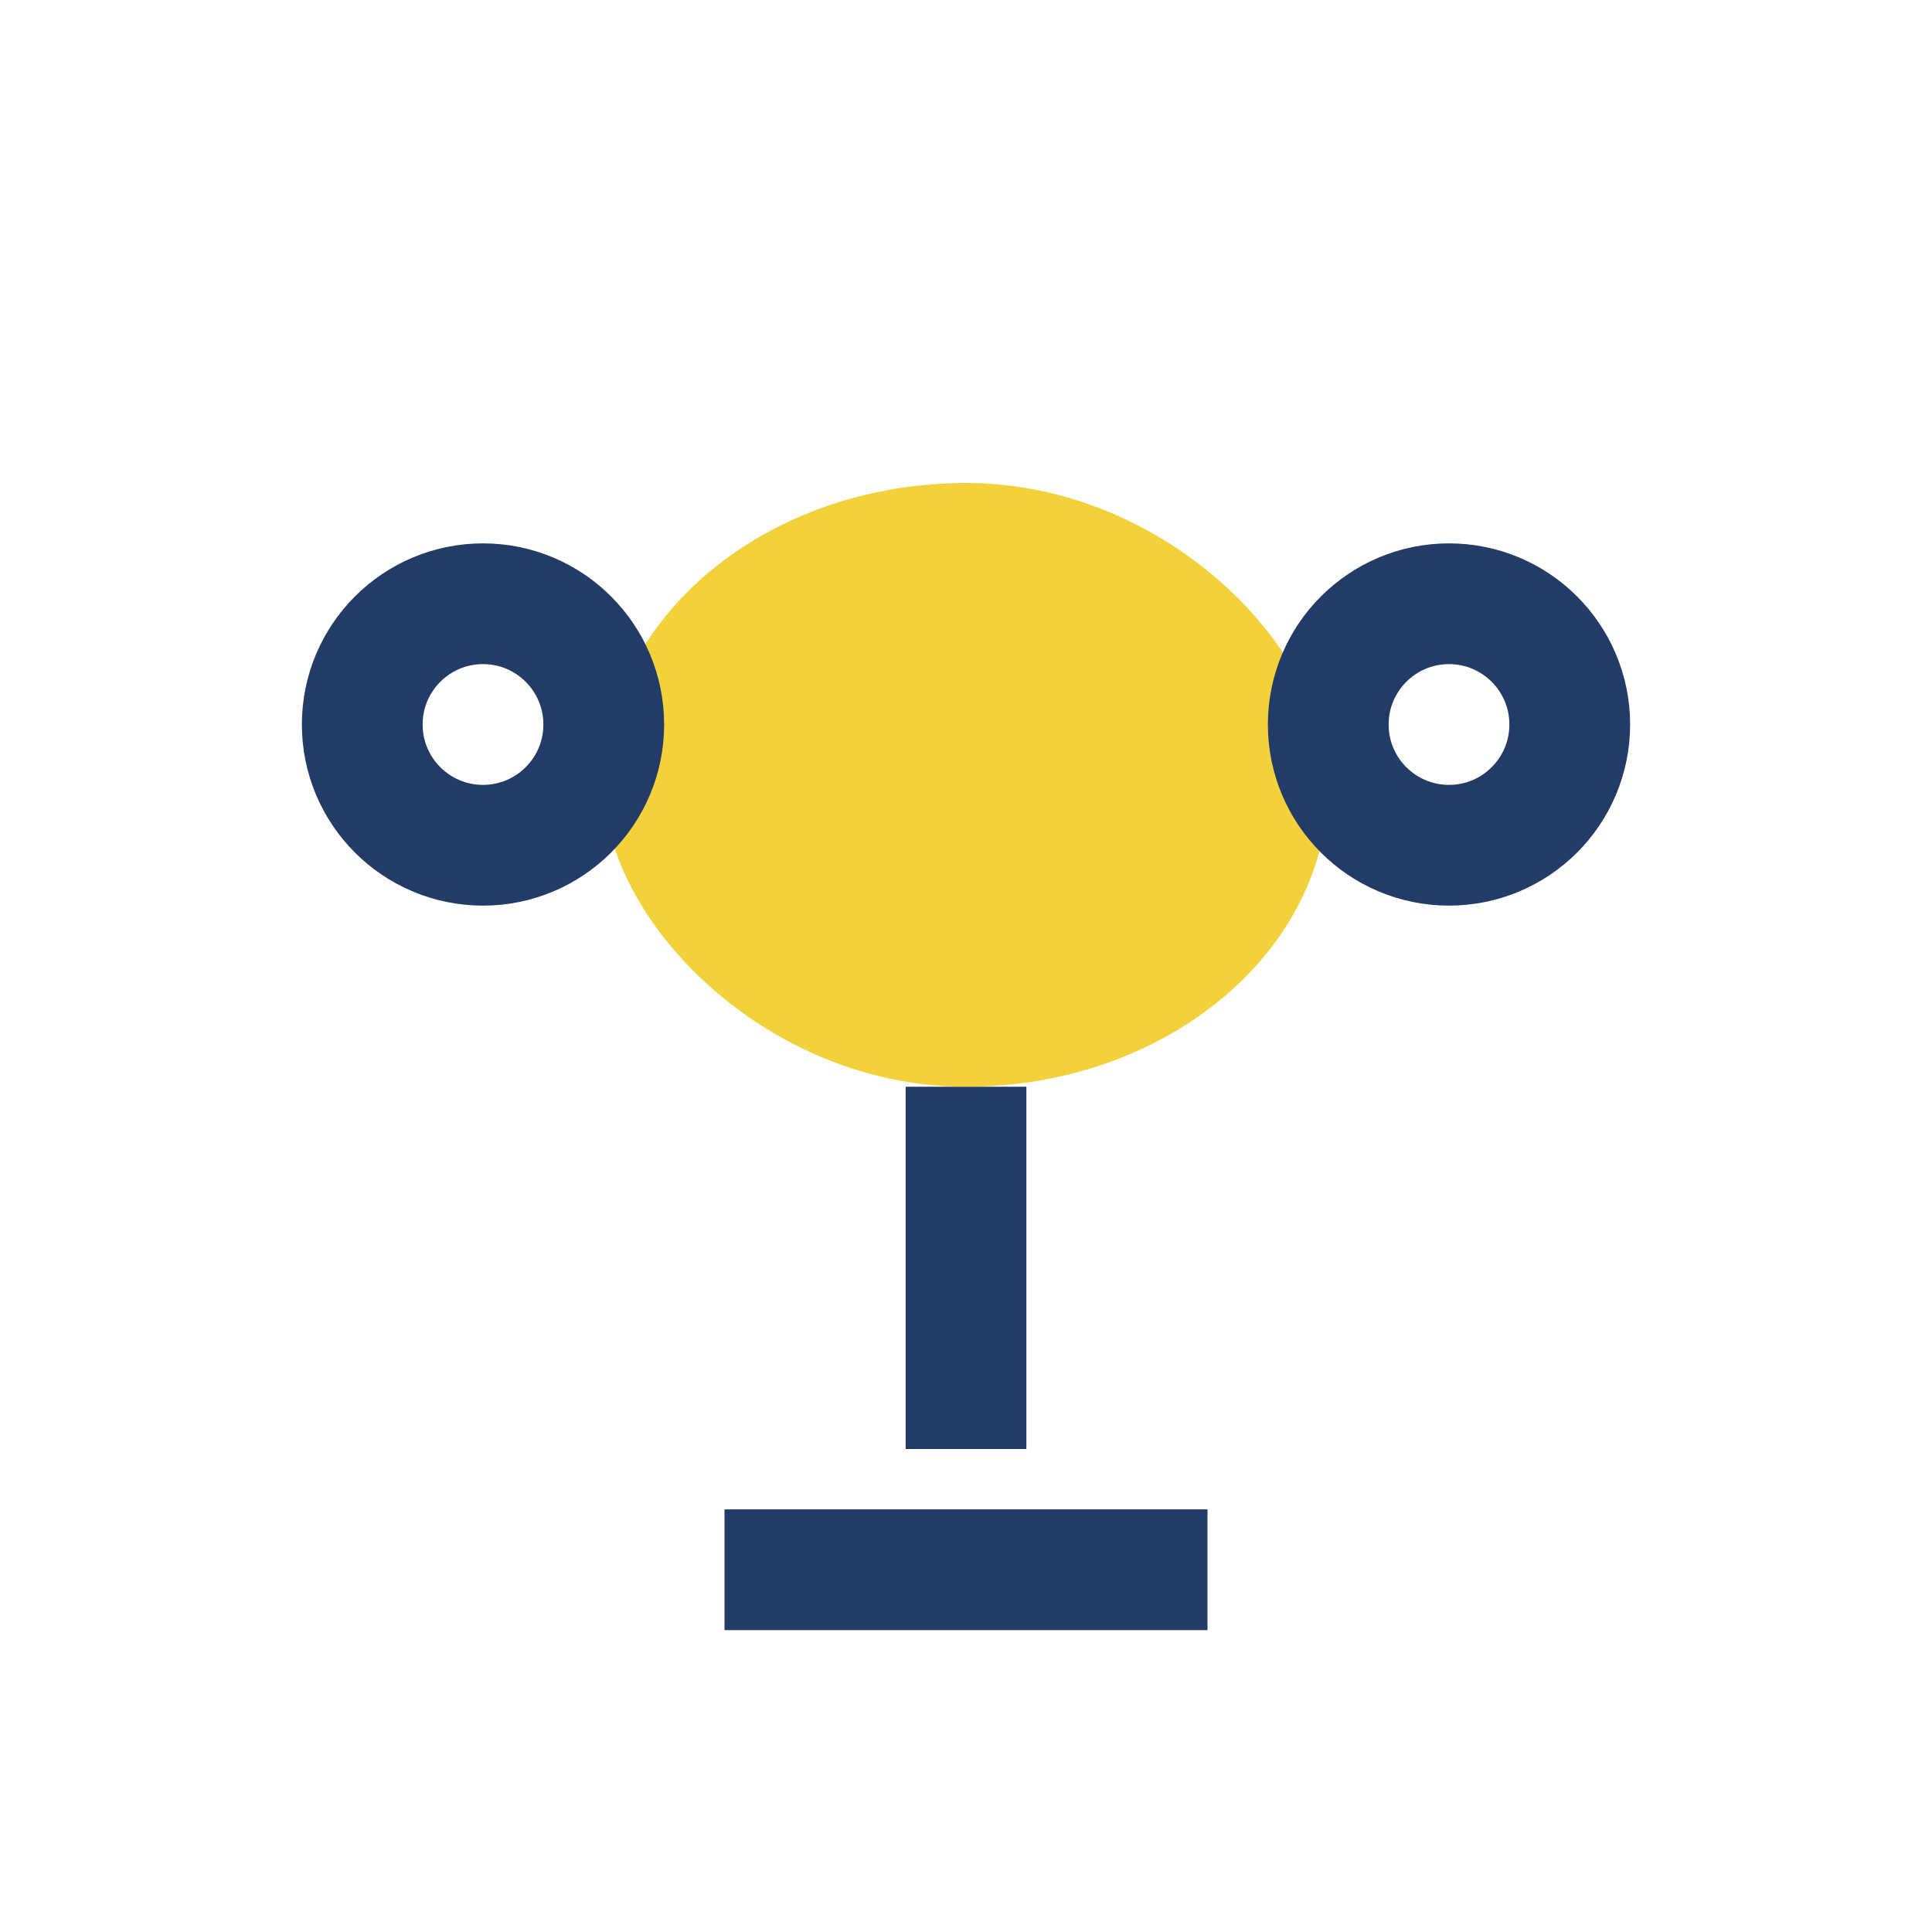 <?xml version="1.0" encoding="UTF-8"?>
<svg xmlns="http://www.w3.org/2000/svg" width="32" height="32" viewBox="0 0 32 32"><rect x="10" y="8" width="12" height="10" rx="6" fill="#F3D13A"/><path d="M16 18v6m-4 2h8" stroke="#223B67" stroke-width="2"/><circle cx="8" cy="12" r="2" fill="none" stroke="#223B67" stroke-width="2"/><circle cx="24" cy="12" r="2" fill="none" stroke="#223B67" stroke-width="2"/></svg>